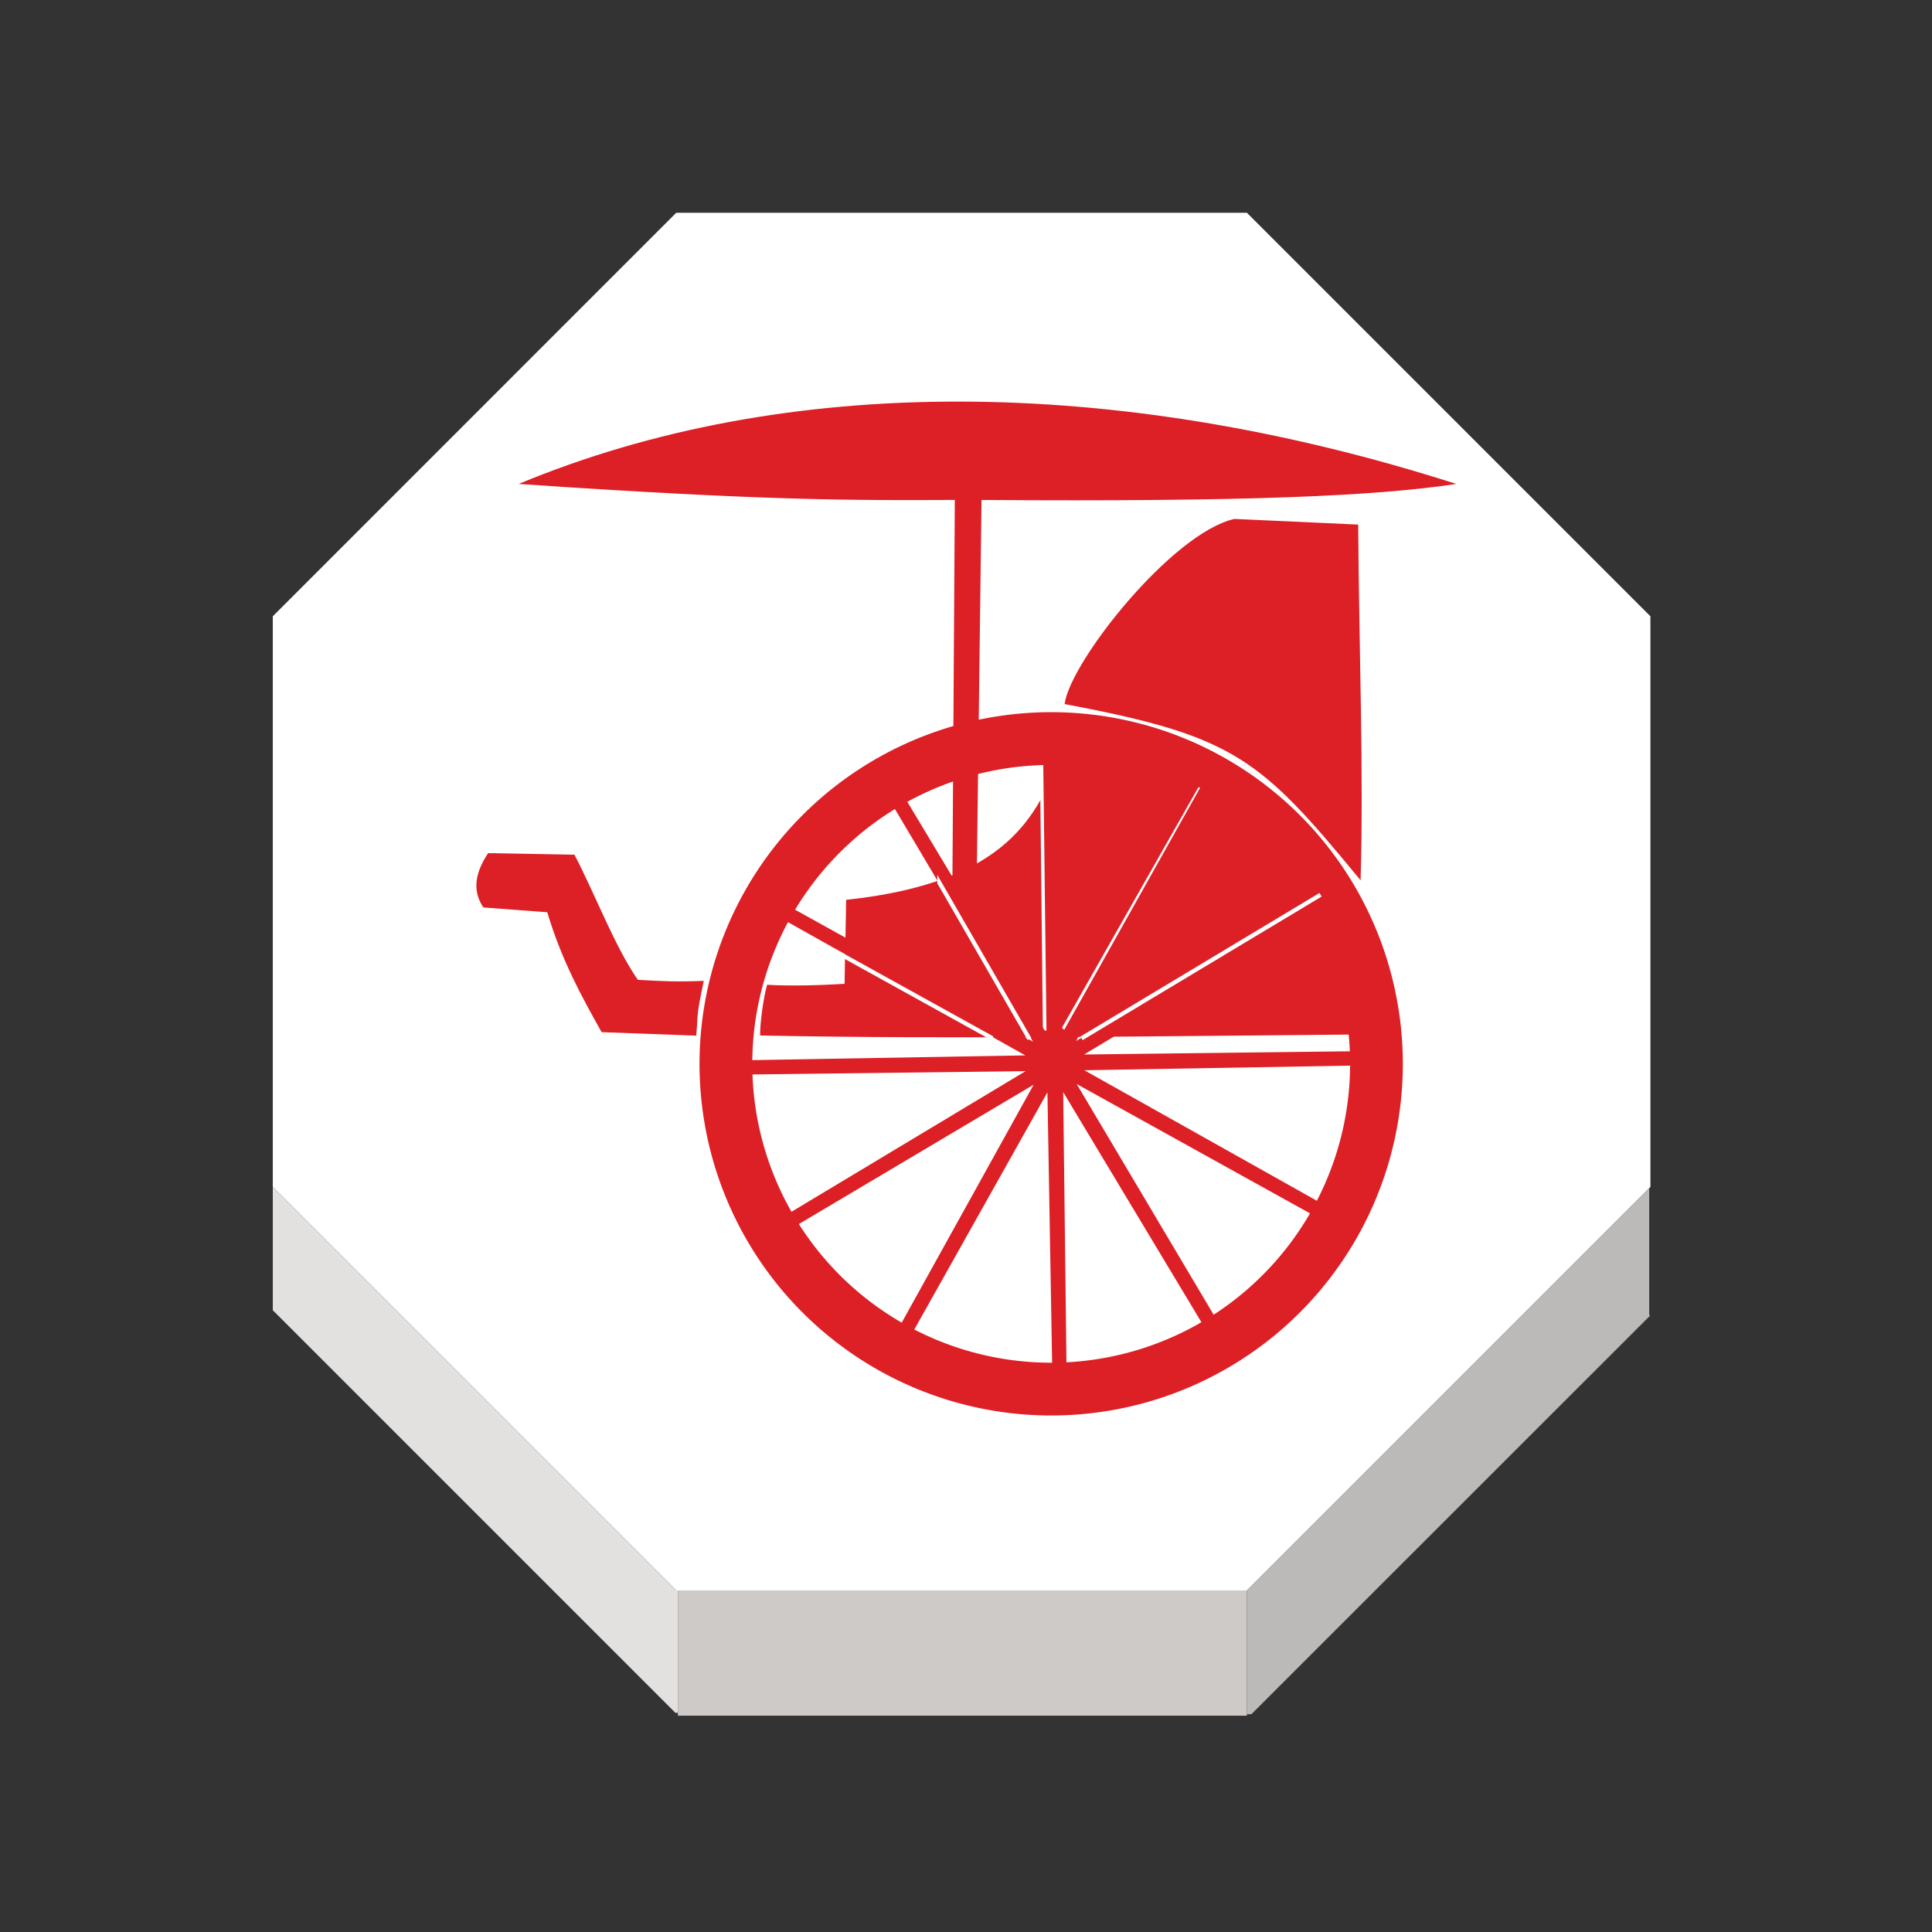 <?xml version="1.0" encoding="UTF-8" standalone="no"?>
<svg
   xmlns:dc="http://purl.org/dc/elements/1.1/"
   xmlns:cc="http://creativecommons.org/ns#"
   xmlns:rdf="http://www.w3.org/1999/02/22-rdf-syntax-ns#"
   xmlns:svg="http://www.w3.org/2000/svg"
   xmlns="http://www.w3.org/2000/svg"
   xmlns:xlink="http://www.w3.org/1999/xlink"
   xmlns:sodipodi="http://sodipodi.sourceforge.net/DTD/sodipodi-0.dtd"
   xmlns:inkscape="http://www.inkscape.org/namespaces/inkscape"
   width="92"
   height="92"
   id="svg2"
   version="1.1"
   inkscape:version="0.92.4 (5da689c313, 2019-01-14)"
   sodipodi:docname="red_chariot.svg">
  <rect width="100%" height="100%" fill="#333333" stroke="none"/>
  <defs
     id="defs10">
    <filter
       height="1.5"
       width="1.5"
       y="0"
       x="0"
       id="f1"
       color-interpolation-filters="sRGB">
      <feOffset
         id="feOffset3039"
         dy="0"
         dx="1"
         in="SourceAlpha"
         result="offOut" />
      <feGaussianBlur
         id="feGaussianBlur3041"
         stdDeviation="1"
         in="offOut"
         result="blurOut" />
      <!--
      <feBlend in="SourceGraphic" in2="blurOut" mode="normal" />
-->
    </filter>
    <linearGradient
       y2="1"
       x2="0"
       y1="0"
       x1="0"
       id="grad1">
      <stop
         id="stop3034"
         style="stop-color:rgb(255,255,255);stop-opacity:0.6"
         offset="20%" />
      <stop
         id="stop3036"
         style="stop-color:rgb(220,0,0);stop-opacity:0.5"
         offset="50%" />
    </linearGradient>
    <linearGradient
       y2="1"
       x2="0"
       y1="0"
       x1="0"
       id="grad0">
      <stop
         id="stop3029"
         style="stop-color:rgb(0,0,0);stop-opacity:0.3"
         offset="20%" />
      <stop
         id="stop3031"
         style="stop-color:rgb(0,0,0);stop-opacity:0.6"
         offset="100%" />
    </linearGradient>
    <inkscape:path-effect
       effect="mirror_symmetry"
       start_point="274.213,350.551"
       end_point="273.503,477.302"
       center_point="273.858,413.926"
       id="path-effect4557-0-4"
       is_visible="true"
       mode="free"
       discard_orig_path="false"
       fuse_paths="true"
       oposite_fuse="false" />
    <filter
       style="color-interpolation-filters:sRGB;"
       inkscape:label="Drop Shadow"
       id="filter18479">
      <feFlood
         flood-opacity="1"
         flood-color="rgb(91,93,90)"
         result="flood"
         id="feFlood18469" />
      <feComposite
         in="flood"
         in2="SourceGraphic"
         operator="in"
         result="composite1"
         id="feComposite18471" />
      <feGaussianBlur
         in="composite1"
         stdDeviation="0"
         result="blur"
         id="feGaussianBlur18473" />
      <feOffset
         dx="0"
         dy="4"
         result="offset"
         id="feOffset18475" />
      <feComposite
         in="SourceGraphic"
         in2="offset"
         operator="over"
         result="composite2"
         id="feComposite18477" />
    </filter>
    <linearGradient
       y2="1"
       x2="0"
       y1="0"
       x1="0"
       id="linearGradient11421">
      <stop
         id="stop11417"
         style="stop-color:#c83737;stop-opacity:1"
         offset="20%" />
      <stop
         id="stop11419"
         style="stop-color:#de8787;stop-opacity:1"
         offset="100%" />
    </linearGradient>
    <linearGradient
       id="linearGradient5398"
       x1="0"
       y1="0"
       x2="0"
       y2="1">
      <stop
         offset="20%"
         style="stop-color:#c83737;stop-opacity:1"
         id="stop5394" />
      <stop
         offset="100%"
         style="stop-color:#cf8080;stop-opacity:1"
         id="stop5396" />
    </linearGradient>
    <linearGradient
       inkscape:collect="always"
       xlink:href="#linearGradient5290"
       id="linearGradient5306"
       gradientUnits="userSpaceOnUse"
       x1="22.018"
       y1="47.283"
       x2="75.111"
       y2="47.283" />
    <linearGradient
       inkscape:collect="always"
       id="linearGradient5290">
      <stop
         style="stop-color:#000000;stop-opacity:1;"
         offset="0"
         id="stop5286" />
      <stop
         style="stop-color:#4d4d4d;stop-opacity:1"
         offset="1"
         id="stop5288" />
    </linearGradient>
  </defs>
  <sodipodi:namedview
     pagecolor="#ffffff"
     bordercolor="#666666"
     borderopacity="1"
     objecttolerance="10"
     gridtolerance="10"
     guidetolerance="10"
     inkscape:pageopacity="0"
     inkscape:pageshadow="2"
     inkscape:window-width="1920"
     inkscape:window-height="1017"
     id="namedview8"
     showgrid="false"
     inkscape:zoom="5.6568542"
     inkscape:cx="26.470442"
     inkscape:cy="16.178581"
     inkscape:window-x="1912"
     inkscape:window-y="-8"
     inkscape:window-maximized="1"
     inkscape:current-layer="layer1"
     fit-margin-top="0"
     fit-margin-left="0"
     fit-margin-right="0"
     fit-margin-bottom="0"
     inkscape:pagecheckerboard="false"
     showguides="false" />
  <g
     inkscape:groupmode="layer"
     id="layer1"
     inkscape:label="Background"
     style="display:inline">
    <g
       transform="matrix(1.406,0,0,1.406,-612.222,-4.632)"
       id="g2170">
      <g
         id="XMLID_19_">
        <g
           id="g2144">
          <polygon
             style="fill:#ffffff"
             points="458.395,57.16 458.338,57.16 444.674,43.496 444.674,24.167 458.338,10.501 477.666,10.501 491.332,24.167 491.332,43.496 491.287,43.539 477.666,57.16 "
             id="polygon2136" />
          <polygon
             style="fill:#bcbab8"
             points="491.291,43.542 491.291,47.825 491.32,47.854 477.818,61.352 477.666,61.352 477.666,57.218 477.666,57.16 491.287,43.539 "
             id="polygon2138" />
          <polygon
             style="fill:#cecac8"
             points="458.395,61.402 458.395,61.303 458.395,57.218 458.395,57.16 477.666,57.16 477.666,57.218 477.666,61.352 477.666,61.402 477.627,61.402 458.402,61.402 "
             id="polygon2140" />
          <polygon
             style="fill:#e2e1e0"
             points="458.395,57.218 458.395,61.303 458.307,61.303 444.674,47.67 444.674,43.496 458.338,57.16 458.395,57.16 "
             id="polygon2142" />
        </g>
        <g
           id="g2162">
          <polygon
             style="fill:none;stroke:none;stroke-width:0.25"
             points="458.338,10.501 477.666,10.501 491.332,24.167 491.332,43.496 491.287,43.539 477.666,57.16 458.395,57.16 458.338,57.16 444.674,43.496 444.674,24.167 "
             id="polygon2146" />
          <polyline
             style="fill:none;stroke:none;stroke-width:0.25"
             points="444.674,43.496 444.674,47.67 444.674,47.776    "
             id="polyline2148" />
          <polyline
             style="fill:none;stroke:none;stroke-width:0.25"
             points="458.395,57.218 458.395,61.303 458.395,61.402      458.395,61.499    "
             id="polyline2150" />
          <polyline
             style="fill:none;stroke:none;stroke-width:0.25"
             points="477.666,57.218 477.666,61.352 477.666,61.402      477.666,61.499    "
             id="polyline2152" />
          <line
             style="fill:none;stroke:none;stroke-width:0.25;stroke-miterlimit:4;stroke-dasharray:none"
             x1="491.291"
             y1="43.542"
             x2="491.291"
             y2="47.825"
             id="line2154" />
          <polyline
             style="fill:none;stroke:none;stroke-width:0.25;stroke-miterlimit:4;stroke-dasharray:none"
             points="444.633,47.629 444.674,47.67 458.307,61.303    "
             id="polyline2156" />
          <polyline
             style="fill:none;stroke:none;stroke-width:0.25;stroke-miterlimit:4;stroke-dasharray:none"
             points="477.818,61.352 491.32,47.854 491.367,47.805    "
             id="polyline2158" />
          <line
             style="fill:none;stroke:none;stroke-width:0.25;stroke-miterlimit:4;stroke-dasharray:none"
             x1="458.402"
             y1="61.402"
             x2="477.627"
             y2="61.402"
             id="line2160" />
        </g>
      </g>
    </g>
    <path
       style="fill:#ffffff;fill-opacity:1;stroke:none;stroke-width:1.178px;stroke-linecap:butt;stroke-linejoin:miter;stroke-opacity:1"
       d="m 39.65,37.528 c -0.803,-0.298 -1.025,0.338 -1.413,0.707 0.073,0.454 -0.153,0.66 0.707,1.766 0.748,0.261 1.674,0.058 2.591,-0.118 0.993,0.171 1.535,0.567 2.12,0.942 -0.074,-0.806 -0.531,-1.445 -1.178,-2.002 z"
       id="path5363"
       inkscape:connector-curvature="0"
       sodipodi:nodetypes="ccccccc" />
    <path
       style="fill:#ffffff;stroke:none;stroke-width:1.18;stroke-linecap:butt;stroke-linejoin:miter;stroke-miterlimit:4;stroke-dasharray:none;stroke-opacity:1"
       d="m 40.121,36.115 c -0.968,0.118 -1.582,0.513 -2.002,1.06 0.376,-0.012 0.771,-0.032 1.295,-0.118 0.956,-0.845 1.54,-0.333 2.238,-0.236 -0.404,-0.271 -0.902,-0.51 -1.531,-0.707 z"
       id="path5365"
       inkscape:connector-curvature="0"
       sodipodi:nodetypes="ccccc" />
    <g
       id="g23299"
       transform="matrix(0.999,0,0,0.999,86.988,-26.57)">
      <path
         sodipodi:nodetypes="cccc"
         inkscape:connector-curvature="0"
         id="path8722-0"
         d="m -33.631,78.432 c -0.109,-1.026 0.51,-3.475 3.775,-3.607 1.749,-3.263 4.572,-3.176 6.539,0 1.896,0.171 3.401,0.84 3.337,3.506"
         style="display:inline;fill:none;stroke:#ffffff;stroke-width:0.6;stroke-linecap:butt;stroke-linejoin:miter;stroke-miterlimit:4;stroke-dasharray:none;stroke-opacity:1" />
      <path
         sodipodi:nodetypes="ccccccc"
         inkscape:connector-curvature="0"
         id="path5517"
         d="m -62.353,49.664 c 12.08,0.829 16.235,0.779 20.791,0.763 l -0.115,18.316 1.157,-0.034 0.23,-18.281 c 12.783,0.088 18.77,-0.186 22.633,-0.763 -16.199,-5.185 -31.999,-5.284 -44.696,-3e-6 z"
         style="display:inline;fill:#dd1f26;fill-opacity:1;stroke:none;stroke-width:1px;stroke-linecap:butt;stroke-linejoin:miter;stroke-opacity:1" />
      <path
         id="path5173"
         d="m -36.968,60.544 a 16.761,16.761 0 0 1 16.761,16.761 16.761,16.761 0 0 1 -16.761,16.763 16.761,16.761 0 0 1 -16.763,-16.763 16.761,16.761 0 0 1 16.763,-16.761 z m 0,2.515 a 14.247,14.247 0 0 0 -14.248,14.245 14.247,14.247 0 0 0 14.248,14.248 14.247,14.247 0 0 0 14.248,-14.248 14.247,14.247 0 0 0 -14.248,-14.245 z"
         style="display:inline;opacity:1;fill:#dd1f26;fill-opacity:1;stroke:none;stroke-width:0.13;stroke-linecap:square;stroke-linejoin:miter;stroke-miterlimit:4;stroke-dasharray:none;stroke-dashoffset:0;stroke-opacity:1;paint-order:normal"
         inkscape:connector-curvature="0" />
      <path
         sodipodi:nodetypes="cccccccccc"
         inkscape:connector-curvature="0"
         id="path5176"
         d="m -56.671,73.304 c -1.1,-1.583 -2.053,-4.12 -3.022,-5.966 l -4.114,-0.076 c -0.572,0.863 -0.801,1.727 -0.229,2.59 l 3.048,0.229 c 0.679,2.274 1.63,4.003 2.59,5.714 l 4.509,0.168 c 0.108,-1.159 -0.023,-0.803 0.361,-2.612 -1.235,0.051 -1.925,0.022 -3.143,-0.048 z"
         style="display:inline;fill:#dd1f26;fill-opacity:1;stroke:none;stroke-width:1.298px;stroke-linecap:butt;stroke-linejoin:miter;stroke-opacity:1" />
      <path
         sodipodi:nodetypes="ccccc"
         inkscape:connector-curvature="0"
         id="path5178"
         d="m -22.335,51.601 c 0.039,5.884 0.266,11.79 0.115,16.957 -4.798,-5.827 -6.001,-6.877 -14.11,-8.401 0.266,-2.019 5.124,-8.16 8.096,-8.825 z"
         style="display:inline;fill:#dd1f26;fill-opacity:1;stroke:none;stroke-width:1.298px;stroke-linecap:butt;stroke-linejoin:miter;stroke-opacity:1" />
      <path
         sodipodi:nodetypes="csccccccc"
         inkscape:connector-curvature="0"
         id="path5248"
         d="m -22.342,75.908 c -0.219,-1.896 -1.639,-5.534 -3.73,-8.463 -2.32,-3.25 -8.121,-4.639 -10.525,-4.588 -1.072,2.514 -2.373,5.81 -10.147,6.631 0,0.631 -0.064,3.054 -0.072,4.002 -1.007,0.067 -2.608,0.118 -3.694,0.047 -0.198,0.687 -0.359,2.051 -0.328,2.418 9.185,0.186 19.418,0.025 28.496,-0.048 z"
         style="display:inline;fill:#dd1f26;fill-opacity:1;stroke:none;stroke-width:1px;stroke-linecap:butt;stroke-linejoin:miter;stroke-opacity:1" />
      <path
         sodipodi:nodetypes="cc"
         inkscape:connector-curvature="0"
         id="path5420"
         d="m -36.381,75.656 6.52,-11.491"
         style="display:inline;fill:none;stroke:#ffffff;stroke-width:0.2;stroke-linecap:butt;stroke-linejoin:miter;stroke-miterlimit:4;stroke-dasharray:none;stroke-opacity:1" />
      <path
         sodipodi:nodetypes="cc"
         inkscape:connector-curvature="0"
         id="path5437"
         d="M -37.264,75.721 -37.399,63.447"
         style="display:inline;fill:#000000;stroke:#ffffff;stroke-width:0.2;stroke-linecap:butt;stroke-linejoin:miter;stroke-miterlimit:4;stroke-dasharray:none;stroke-opacity:1" />
      <path
         transform="matrix(-1.321,0.322,0.322,1.321,212.715,-37.02)"
         d="m 205.659,46.25 -7.418,-7.953 2.392,10.609 -2.448,-10.597 -3.233,10.384 3.179,-10.401 -7.992,7.376 7.953,-7.418 -10.609,2.392 10.597,-2.448 -10.384,-3.233 10.401,3.179 -7.376,-7.992 7.418,7.953 -2.392,-10.609 2.448,10.597 3.233,-10.384 -3.179,10.401 7.992,-7.376 -7.953,7.418 10.609,-2.392 -10.597,2.448 10.384,3.233 -10.401,-3.179 z"
         inkscape:randomized="0"
         inkscape:rounded="0"
         inkscape:flatsided="false"
         sodipodi:arg2="1.0846132"
         sodipodi:arg1="0.82281385"
         sodipodi:r2="0.10981865"
         sodipodi:r1="10.981865"
         sodipodi:cy="38.199802"
         sodipodi:cx="198.1891"
         sodipodi:sides="12"
         id="path5165"
         style="display:inline;opacity:1;fill:url(#linearGradient5306);fill-opacity:1;stroke:#dd1f26;stroke-width:0.5;stroke-linecap:square;stroke-linejoin:miter;stroke-miterlimit:4;stroke-dasharray:none;stroke-dashoffset:0;stroke-opacity:1;paint-order:normal"
         sodipodi:type="star" />
      <path
         sodipodi:nodetypes="cc"
         inkscape:connector-curvature="0"
         id="path5471"
         d="m -35.522,76.09 11.393,-6.843"
         style="display:inline;fill:none;stroke:#ffffff;stroke-width:0.2;stroke-linecap:butt;stroke-linejoin:miter;stroke-miterlimit:4;stroke-dasharray:none;stroke-opacity:1" />
      <path
         sodipodi:nodetypes="ccc"
         inkscape:connector-curvature="0"
         id="path5473"
         d="m -38.004,76.122 -4.293,-7.448 v 0.067"
         style="display:inline;fill:none;stroke:#ffffff;stroke-width:0.2;stroke-linecap:butt;stroke-linejoin:miter;stroke-miterlimit:4;stroke-dasharray:none;stroke-opacity:1" />
      <path
         inkscape:connector-curvature="0"
         id="path5475"
         d="m -39.769,76.09 -7.55,-4.18"
         style="display:inline;fill:none;stroke:#ffffff;stroke-width:0.2;stroke-linecap:butt;stroke-linejoin:miter;stroke-miterlimit:4;stroke-dasharray:none;stroke-opacity:1" />
    </g>
  </g>
  <g
     inkscape:groupmode="layer"
     id="layer2"
     inkscape:label="Symbol"
     style="display:inline" />
</svg>
